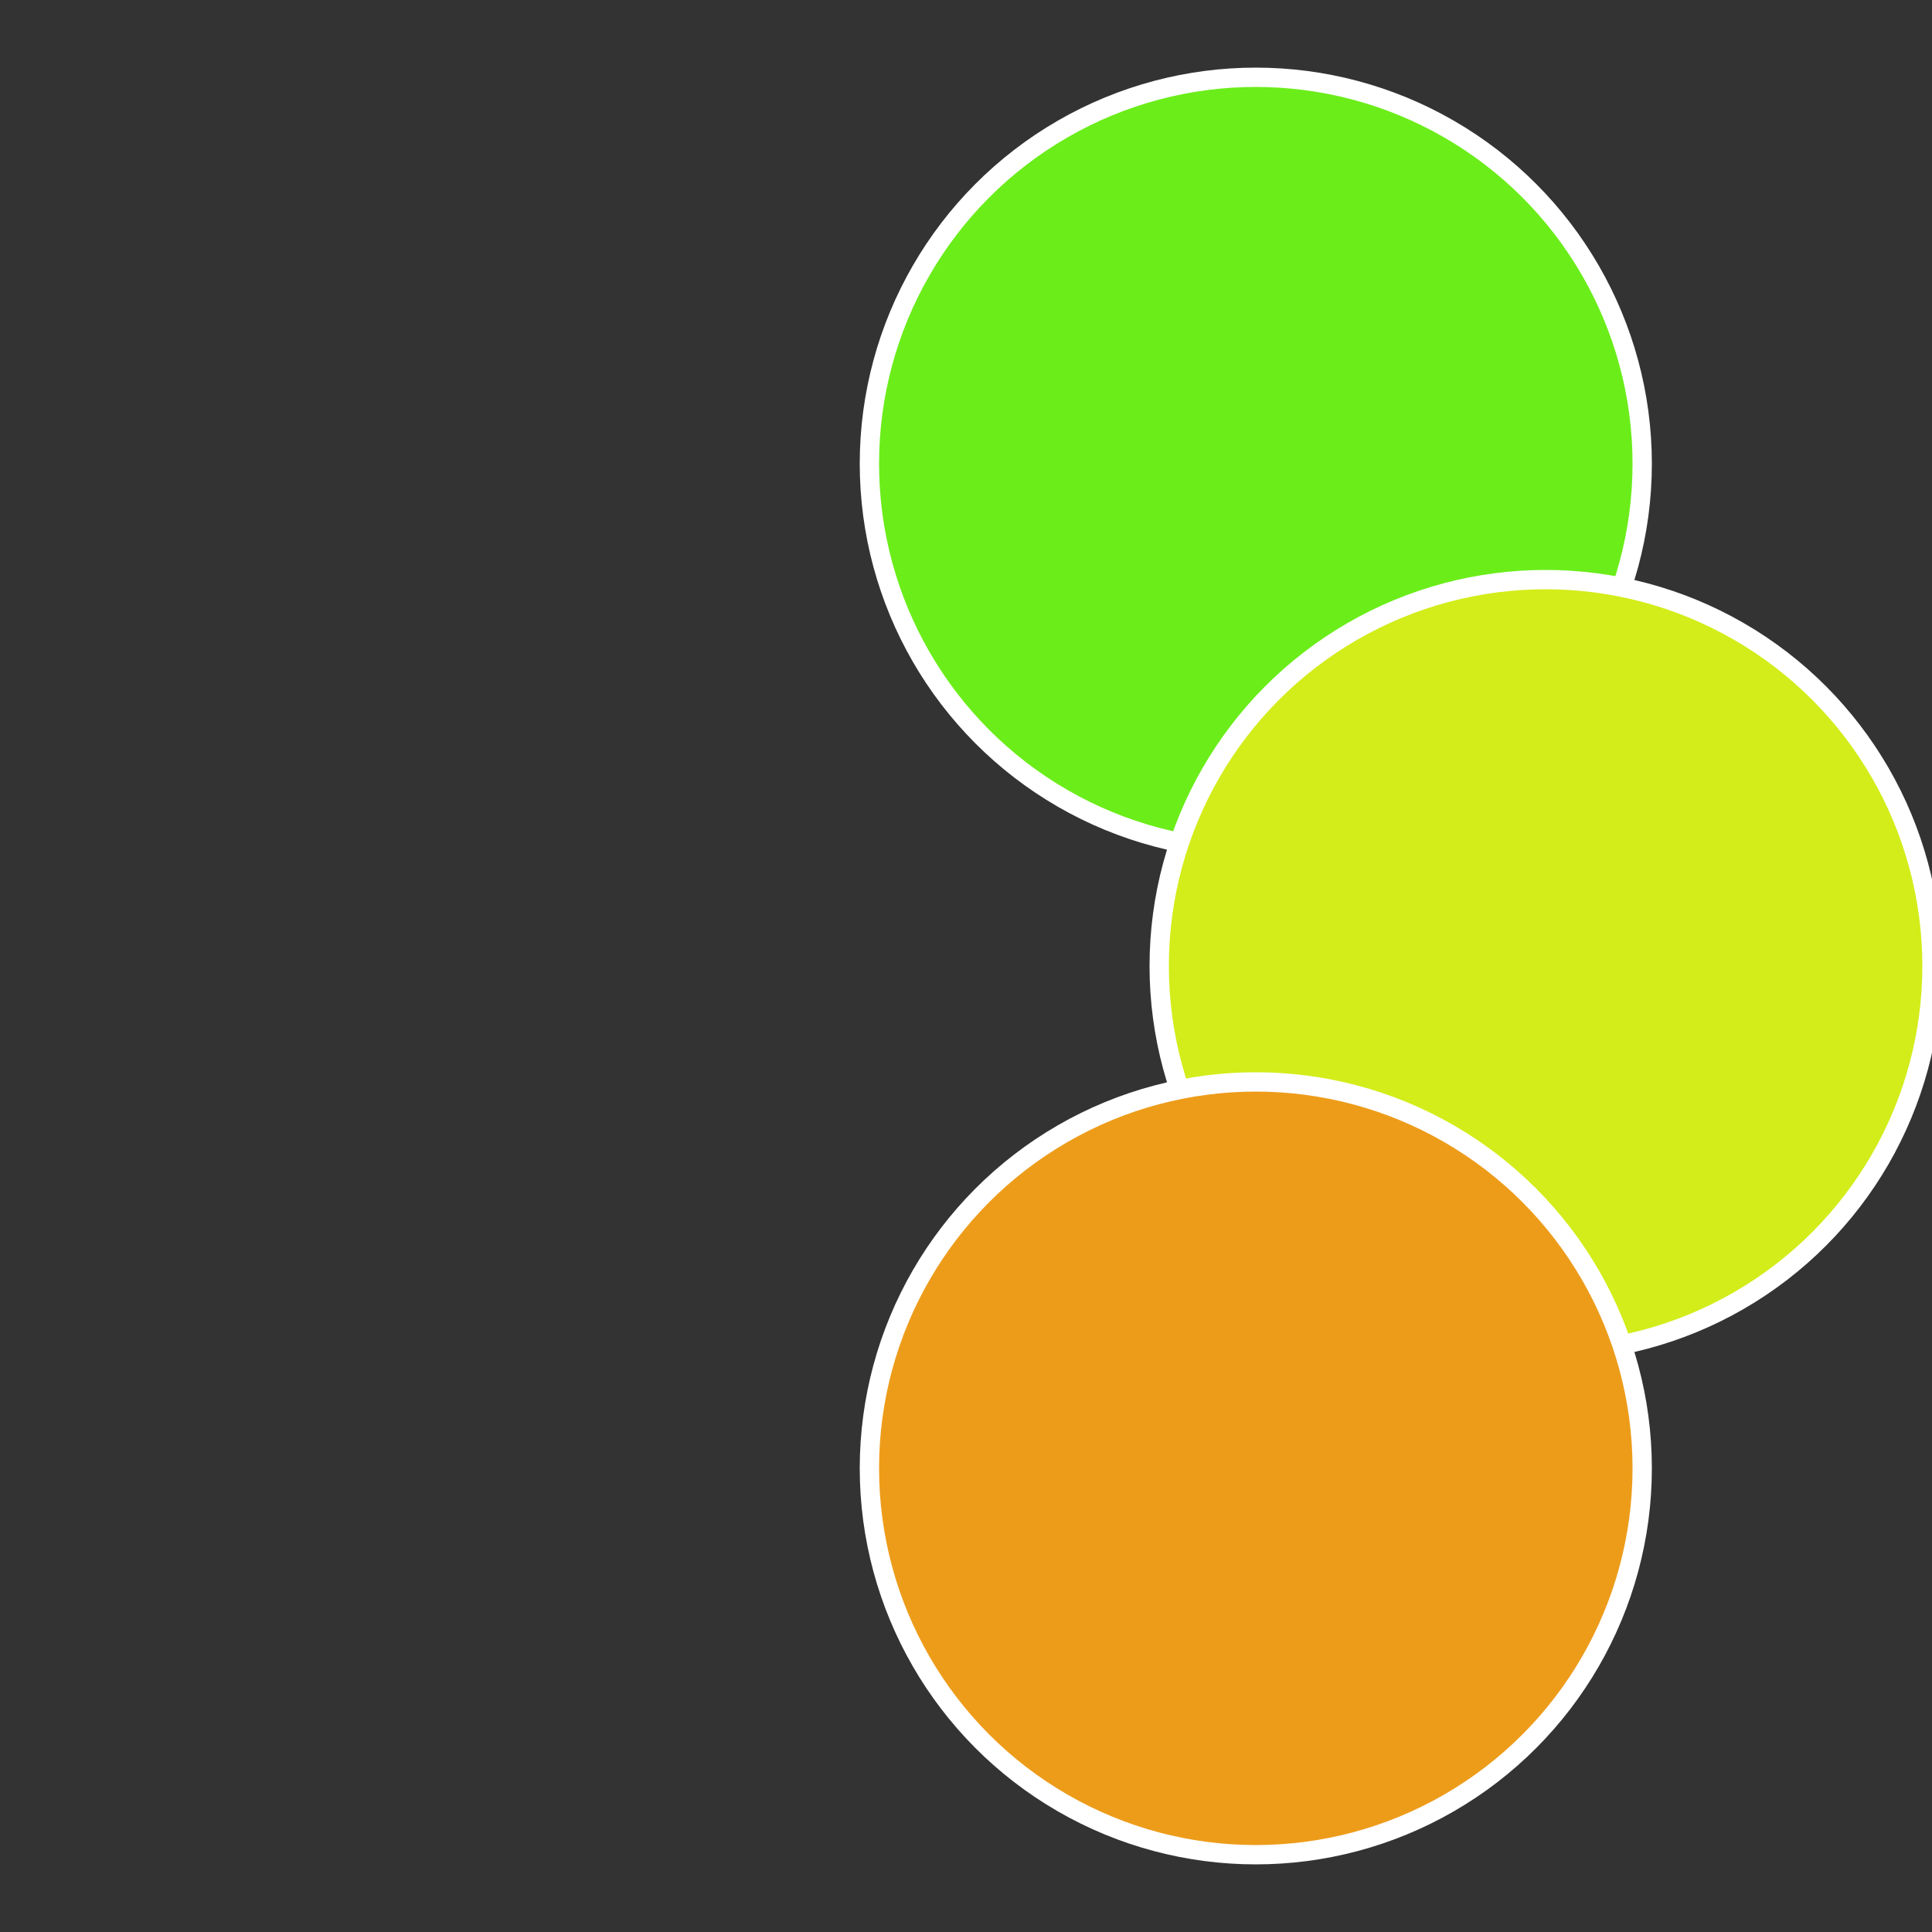 <?xml version="1.0" standalone="no"?>
<svg width="500" height="500" viewBox="-1 -1 2 2" xmlns="http://www.w3.org/2000/svg">
 
                <rect x="-1" y="-1" width="2" height="2" fill="#333333" stroke="none"/>
 
                <circle cx="0.3" cy="-0.52" r="0.4" fill="#6bed1a" stroke="#fff" stroke-width="1%" />
             
                <circle cx="0.6" cy="0" r="0.4" fill="#d3ed1a" stroke="#fff" stroke-width="1%" />
             
                <circle cx="0.3" cy="0.52" r="0.4" fill="#ed9c1a" stroke="#fff" stroke-width="1%" />
            </svg>
